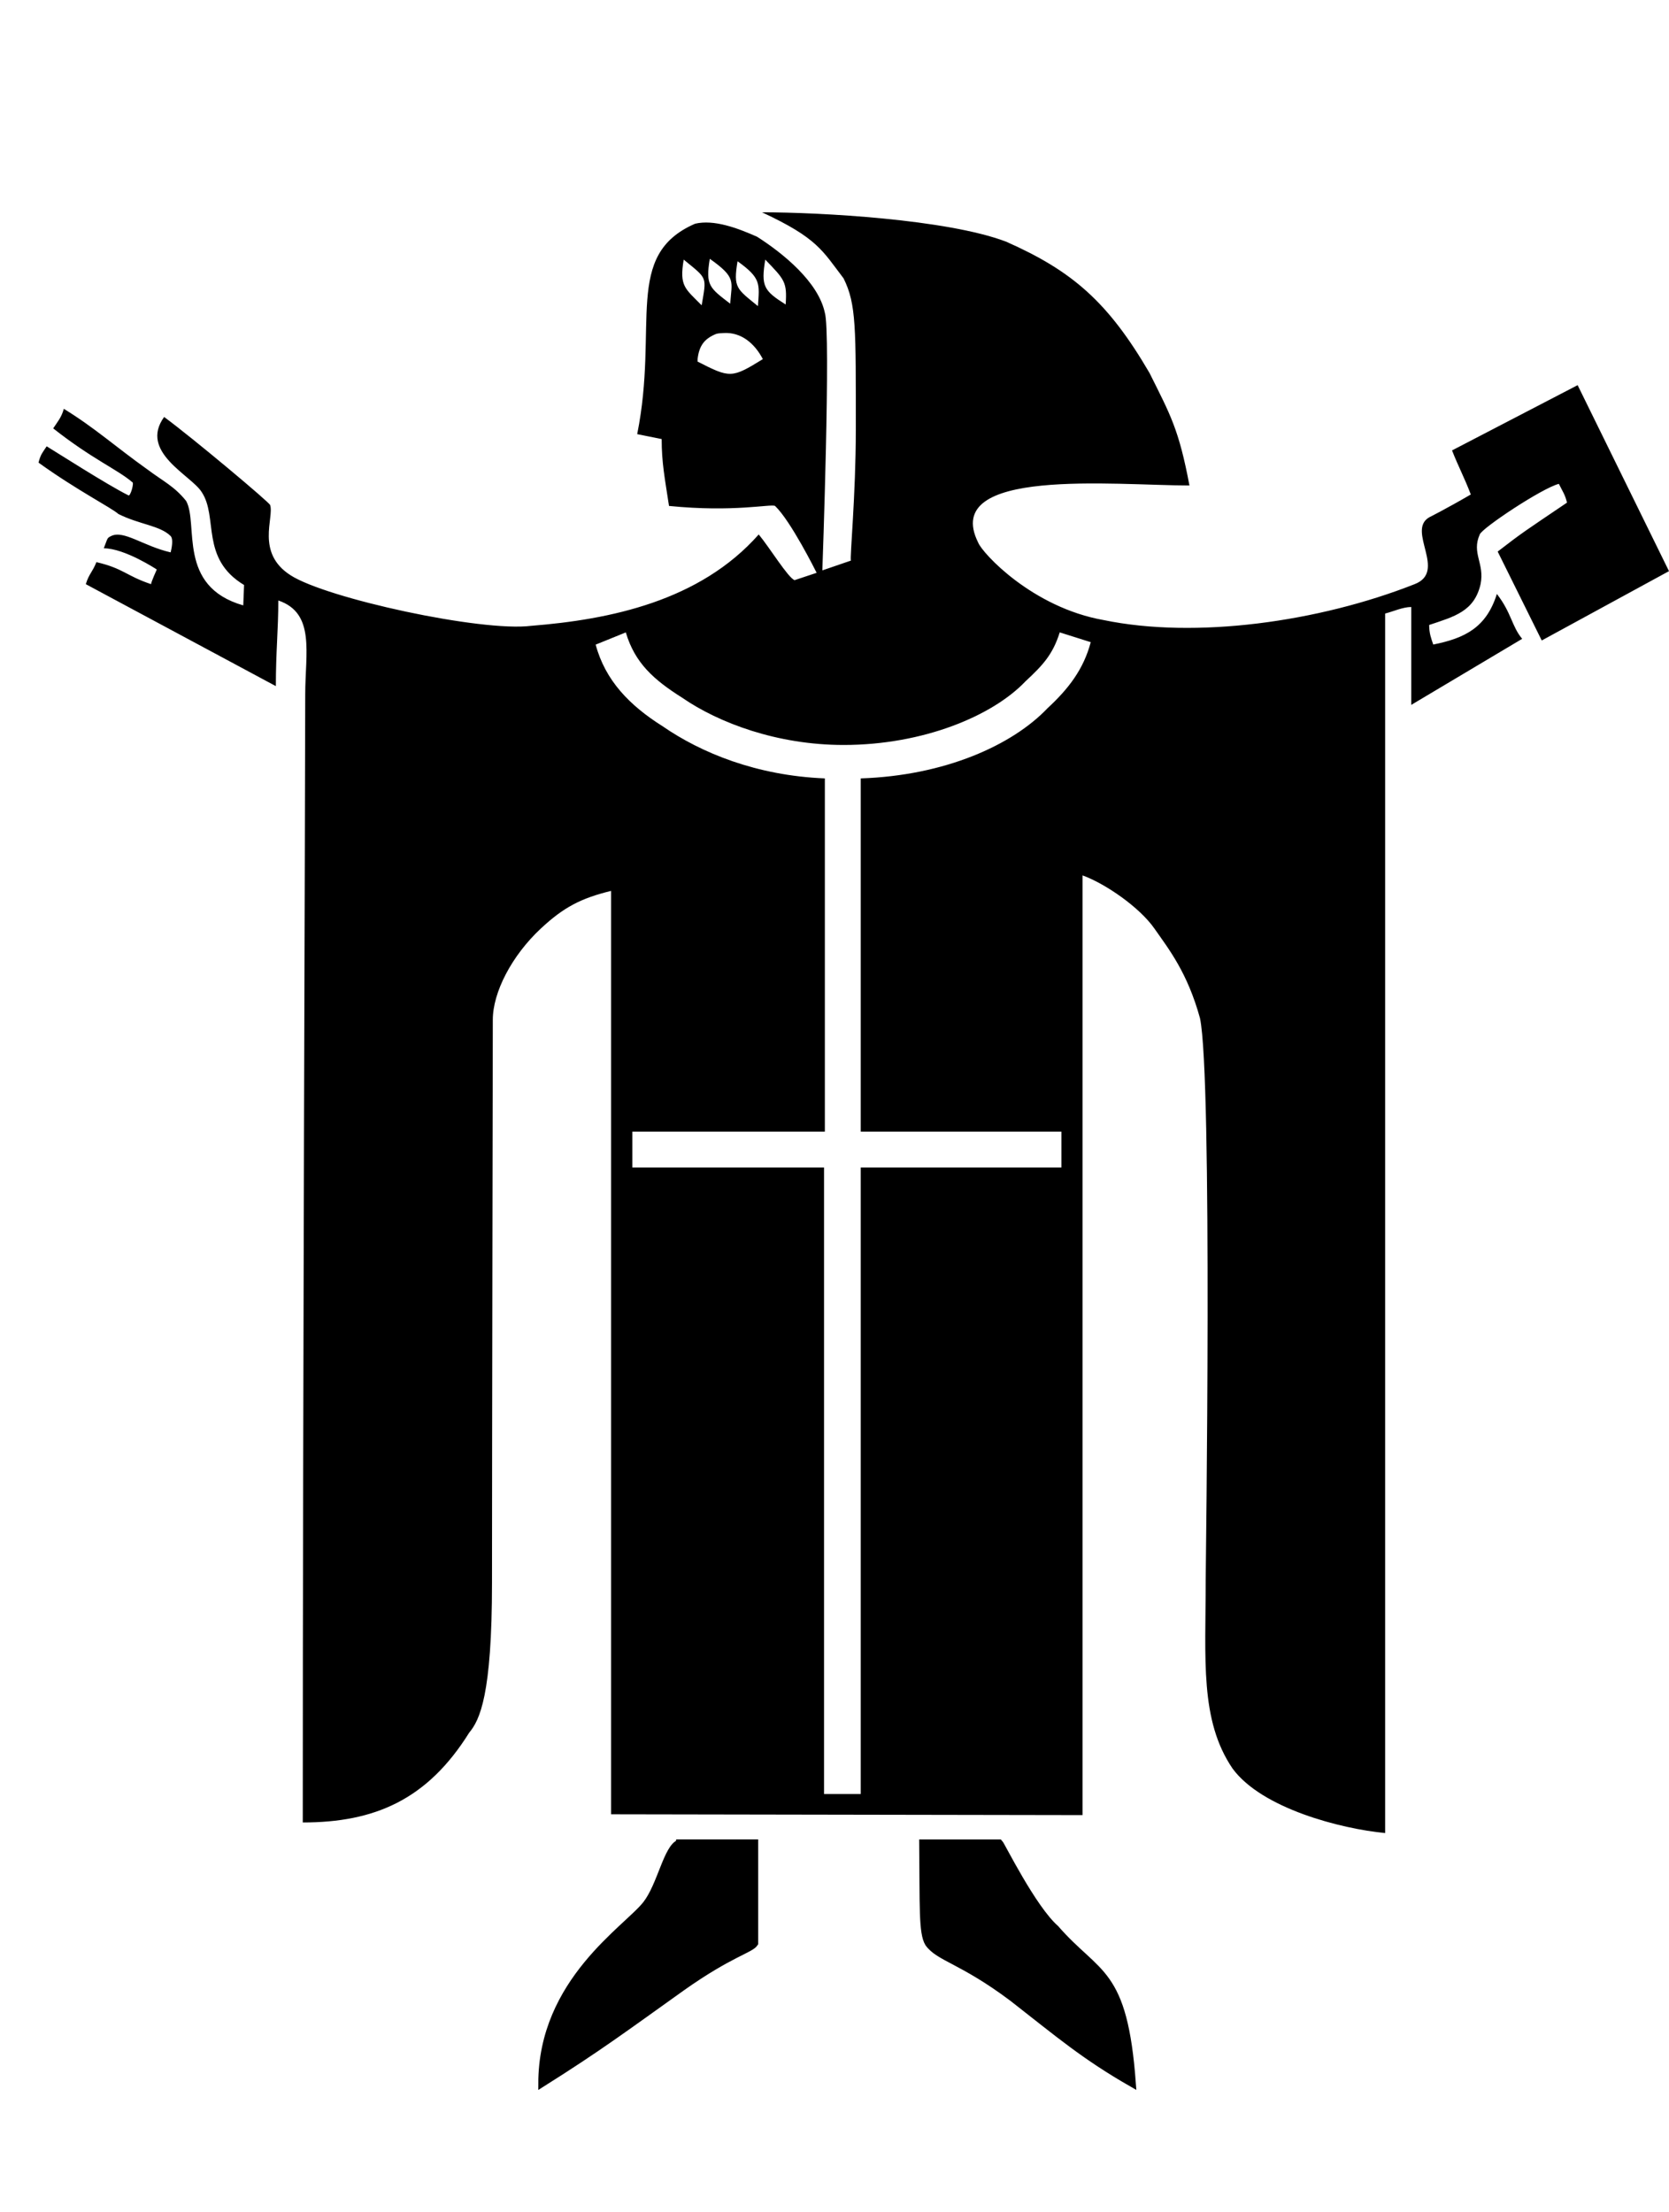 <?xml version="1.0" encoding="utf-8"?>
<!-- Generator: Adobe Illustrator 16.0.0, SVG Export Plug-In . SVG Version: 6.00 Build 0)  -->
<!DOCTYPE svg PUBLIC "-//W3C//DTD SVG 1.1//EN" "http://www.w3.org/Graphics/SVG/1.1/DTD/svg11.dtd">
<svg version="1.1" id="svg3359" xmlns:svg="http://www.w3.org/2000/svg"
	 xmlns="http://www.w3.org/2000/svg" xmlns:xlink="http://www.w3.org/1999/xlink" x="0px" y="0px" width="63.945px"
	 height="84.741px" viewBox="13.502 9.533 63.945 84.741" enable-background="new 13.502 9.533 63.945 84.741" xml:space="preserve"
	>
<g id="layer1" transform="translate(-43.75,-476.781)">
	<path id="path108" d="M641.036,514.967c0,3.833-0.395,8.402,6.764,8.402c1.128,0,2.368-0.226,3.438-0.507v-2.935
		c-0.901,0.285-1.916,0.341-2.931,0.341c-2.593,0-3.946-1.409-3.89-4.005V497.32h6.426v-3.101h-6.426v-7.5l-3.382,1.465v6.035
		h-5.638v3.101h5.638V514.967 M630.447,522.524c-0.112-1.917-0.281-4.174-0.281-6.373v-34.335"/>
	<path id="path112" d="M86.447,494.447c2.124,0.989,2.308,1.46,3.125,2.531c0.492,0.989,0.469,1.892,0.469,5.812
		c0,2.496-0.234,4.896-0.188,5l-1.094,0.375c0,0,0.332-9.158,0.094-9.875c-0.25-1.171-1.588-2.265-2.594-2.906
		c-0.755-0.335-1.648-0.669-2.375-0.5c-2.765,1.202-1.383,3.9-2.219,8.062c0.417,0.084,0.515,0.103,0.938,0.188
		c0,0.905,0.115,1.473,0.281,2.562c2.486,0.25,3.894-0.084,4.062,0c0.597,0.563,1.561,2.496,1.594,2.562l-0.844,0.281
		c-0.244-0.079-0.971-1.268-1.375-1.75c-2.255,2.549-5.684,3.259-8.719,3.5c-1.907,0.241-7.847-1.051-9.219-1.938
		c-1.34-0.858-0.622-2.206-0.781-2.688c0-0.082-2.963-2.567-4.062-3.375c-0.968,1.343,1.034,2.229,1.438,2.875
		c0.645,0.964-0.066,2.542,1.625,3.562l-0.031,0.781c-2.549-0.727-1.702-3.114-2.188-4c-0.454-0.564-0.855-0.737-1.5-1.219
		c-1.208-0.861-2.007-1.589-3.188-2.312c-0.081,0.319-0.247,0.509-0.406,0.75c1.503,1.184,2.468,1.577,3.031,2.062
		c0.082,0-0.075,0.581-0.156,0.5c-0.805-0.401-2.721-1.631-3.125-1.875c-0.16,0.244-0.231,0.302-0.312,0.625
		c1.45,1.046,2.796,1.73,3.062,1.969c0.805,0.404,1.596,0.439,2,0.844c0.079,0.081,0.079,0.302,0,0.625
		c-1.049-0.241-1.799-0.866-2.281-0.625c-0.163,0.081-0.122,0.064-0.281,0.469c0.805,0,2.031,0.812,2.031,0.812
		s-0.219,0.481-0.219,0.562c-0.964-0.323-1.048-0.6-2.094-0.844c-0.163,0.404-0.284,0.443-0.406,0.844l7.281,3.906
		c0-1.344,0.094-2.154,0.094-3.281c1.425,0.482,1.031,2.012,1.031,3.594c0,3.275-0.094,27.138-0.094,43.219
		c2.74,0,4.766-0.86,6.375-3.438c0.404-0.485,0.875-1.428,0.875-5.75c0-4.484,0.031-21.562,0.031-21.562
		c0-1.046,0.716-2.448,1.844-3.5c0.871-0.811,1.532-1.156,2.688-1.438v35.375l18.062,0.031v-36c0.886,0.322,2.187,1.226,2.75,2.031
		c0.564,0.805,1.268,1.693,1.75,3.438c0.485,2.255,0.219,21.131,0.219,21.531c0,3.034-0.231,5.365,1.031,7.219
		c1.127,1.531,4.153,2.306,5.844,2.469v-46.719c0.323-0.082,0.678-0.25,1-0.25v3.75l4.25-2.531
		c-0.404-0.485-0.405-0.992-0.969-1.719c-0.404,1.29-1.229,1.696-2.438,1.938c-0.082-0.241-0.156-0.431-0.156-0.75
		c0.965-0.323,1.728-0.517,1.969-1.562c0.163-0.805-0.354-1.18-0.031-1.906c0.082-0.241,2.386-1.775,3.031-1.938
		c0.16,0.322,0.231,0.396,0.312,0.719c-1.666,1.127-1.664,1.111-2.656,1.875l1.688,3.406l4.875-2.656l-3.5-7.125l-4.812,2.5
		c0.241,0.617,0.475,1.045,0.719,1.688c-0.968,0.563-1.594,0.875-1.594,0.875c-0.88,0.51,0.7,2.077-0.562,2.562
		c-3.676,1.45-8.389,2.102-11.906,1.375c-2.74-0.482-4.653-2.565-4.812-2.969c-1.45-2.9,5.219-2.188,8.094-2.188
		c-0.404-2.148-0.727-2.7-1.531-4.312c-1.584-2.712-2.948-3.904-5.5-5.031C93.536,494.714,88.677,494.447,86.447,494.447
		L86.447,494.447z M84.447,496.229c1.027,0.727,0.841,0.854,0.781,1.719C84.445,497.346,84.275,497.252,84.447,496.229z
		 M83.447,496.26c0.917,0.751,0.878,0.632,0.688,1.75C83.499,497.364,83.275,497.28,83.447,496.26z M86.572,496.26
		c0.739,0.767,0.841,0.854,0.781,1.719C86.518,497.452,86.403,497.28,86.572,496.26z M85.51,496.322
		c0.905,0.651,0.841,0.854,0.781,1.719C85.477,497.377,85.341,497.343,85.51,496.322z M84.979,499.072c0.67-0.04,1.188,0.399,1.5,1
		c-1.19,0.732-1.25,0.735-2.5,0.094v-0.094c0.057-0.498,0.246-0.781,0.719-0.969C84.799,499.078,84.883,499.078,84.979,499.072
		L84.979,499.072z M81.229,510.541c0.348,1.177,1.076,1.817,2.156,2.5c1.409,0.971,3.651,1.812,6.188,1.812
		c3.05,0,5.71-1.113,6.969-2.438c0.661-0.614,1.046-1.026,1.312-1.875l1.188,0.375c-0.275,1.04-0.854,1.789-1.656,2.531
		c-1.347,1.415-3.931,2.581-7.156,2.688v13.531h7.688v1.375h-7.688v24h-1.406v-24h-7.344v-1.375h7.375v-13.531
		c-2.618-0.106-4.741-0.979-6.219-2c-1.256-0.79-2.193-1.747-2.562-3.125L81.229,510.541z"/>
	<path id="path114" stroke="#000000" stroke-width="0.269" stroke-miterlimit="3.864" d="M83.291,556.916
		c-0.482,0.162-0.717,1.62-1.281,2.344c-0.727,0.942-4,2.954-4,6.875c2.173-1.369,3.12-2.078,5.375-3.688
		c1.826-1.291,2.619-1.443,2.781-1.688v-3.844H83.291z M92.604,556.916c0.025,2.445-0.025,3.443,0.219,3.844
		c0.401,0.563,1.287,0.644,3.219,2.094c1.826,1.425,2.768,2.235,4.594,3.281c-0.322-4.403-1.328-4.087-2.938-5.938
		c-0.886-0.779-2.075-3.2-2.156-3.281H92.604z"/>
</g>
</svg>
